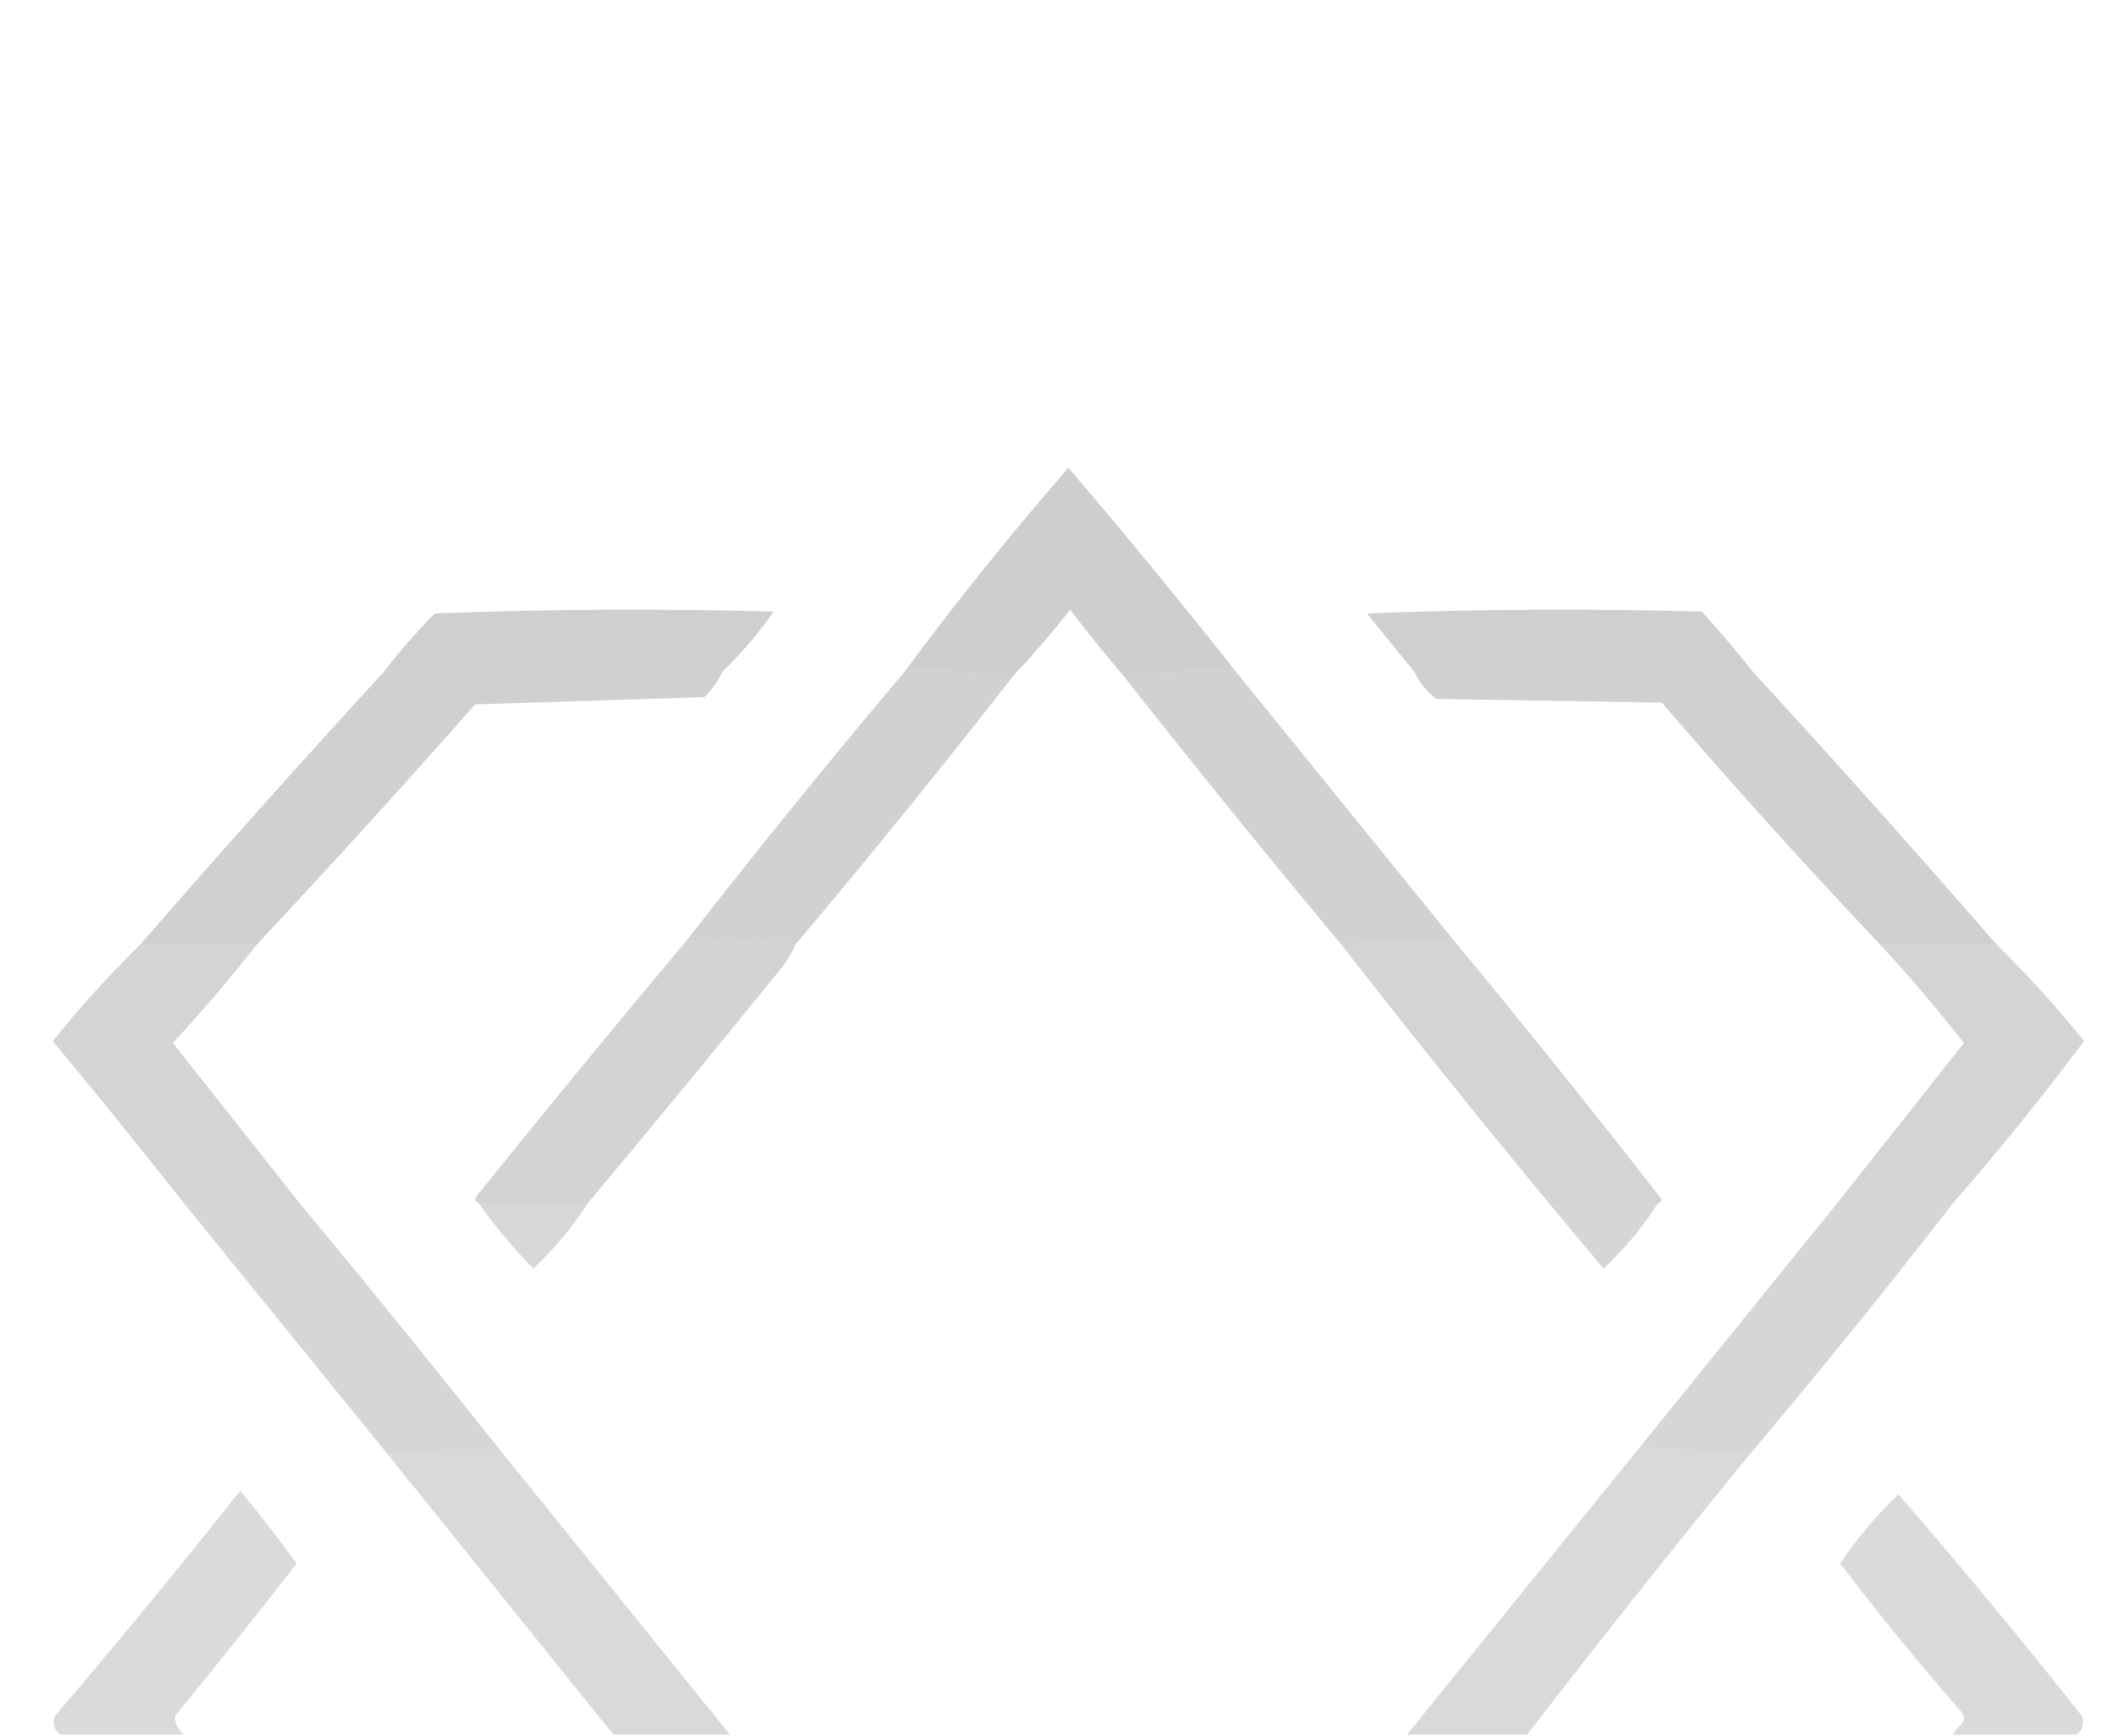 <?xml version="1.0" encoding="UTF-8"?>
<!DOCTYPE svg PUBLIC "-//W3C//DTD SVG 1.1//EN" "http://www.w3.org/Graphics/SVG/1.1/DTD/svg11.dtd">
<svg xmlns="http://www.w3.org/2000/svg" version="1.1" width="581px" height="477px" style="shape-rendering:geometricPrecision; text-rendering:geometricPrecision; image-rendering:optimizeQuality; fill-rule:evenodd; clip-rule:evenodd" xmlns:xlink="http://www.w3.org/1999/xlink">
<g><path style="opacity:0.482" fill="#9a9a9a" d="M 339.5,184.5 C 328.986,184.172 318.653,184.506 308.5,185.5C 303.531,179.688 298.697,173.688 294,167.5C 289.052,173.758 283.885,179.758 278.5,185.5C 268.681,184.506 258.681,184.173 248.5,184.5C 262.724,165.269 277.724,146.602 293.5,128.5C 309.204,146.87 324.538,165.537 339.5,184.5 Z"/></g>
<g><path style="opacity:0.475" fill="#9b9b9b" d="M 198.5,184.5 C 167.5,184.5 136.5,184.5 105.5,184.5C 109.772,178.89 114.438,173.557 119.5,168.5C 150.495,167.333 181.495,167.167 212.5,168C 208.344,173.985 203.677,179.485 198.5,184.5 Z"/></g>
<g><path style="opacity:0.474" fill="#9b9b9b" d="M 481.5,184.5 C 450.5,184.5 419.5,184.5 388.5,184.5C 384.186,179.237 379.852,173.903 375.5,168.5C 406.161,167.333 436.828,167.167 467.5,168C 472.377,173.373 477.044,178.873 481.5,184.5 Z"/></g>
<g><path style="opacity:0.482" fill="#9f9f9f" d="M 105.5,184.5 C 136.5,184.5 167.5,184.5 198.5,184.5C 197.272,187.075 195.605,189.408 193.5,191.5C 172.5,192.167 151.5,192.833 130.5,193.5C 110.819,215.845 90.819,237.845 70.5,259.5C 59.833,259.5 49.167,259.5 38.5,259.5C 60.491,234.177 82.825,209.177 105.5,184.5 Z"/></g>
<g><path style="opacity:0.483" fill="#9f9f9f" d="M 248.5,184.5 C 258.681,184.173 268.681,184.506 278.5,185.5C 258.977,210.542 238.977,235.209 218.5,259.5C 208.681,258.506 198.681,258.173 188.5,258.5C 208.031,233.427 228.031,208.761 248.5,184.5 Z"/></g>
<g><path style="opacity:0.483" fill="#9f9f9f" d="M 339.5,184.5 C 359.5,209.167 379.5,233.833 399.5,258.5C 388.986,258.172 378.653,258.506 368.5,259.5C 348.151,235.148 328.151,210.481 308.5,185.5C 318.653,184.506 328.986,184.172 339.5,184.5 Z"/></g>
<g><path style="opacity:0.482" fill="#9f9f9f" d="M 388.5,184.5 C 419.5,184.5 450.5,184.5 481.5,184.5C 504.198,209.196 526.531,234.196 548.5,259.5C 537.833,259.5 527.167,259.5 516.5,259.5C 495.996,237.827 475.996,215.66 456.5,193C 435.833,192.667 415.167,192.333 394.5,192C 391.906,189.914 389.906,187.414 388.5,184.5 Z"/></g>
<g><path style="opacity:0.482" fill="#a5a5a5" d="M 188.5,258.5 C 198.681,258.173 208.681,258.506 218.5,259.5C 217.588,261.595 216.421,263.595 215,265.5C 197.302,287.356 179.469,309.023 161.5,330.5C 151.5,330.5 141.5,330.5 131.5,330.5C 130.475,330.103 130.308,329.437 131,328.5C 149.946,304.912 169.113,281.579 188.5,258.5 Z"/></g>
<g><path style="opacity:0.483" fill="#a5a5a5" d="M 399.5,258.5 C 418.856,281.859 437.856,305.525 456.5,329.5C 456.376,330.107 456.043,330.44 455.5,330.5C 445.5,330.5 435.5,330.5 425.5,330.5C 406.151,307.147 387.151,283.48 368.5,259.5C 378.653,258.506 388.986,258.172 399.5,258.5 Z"/></g>
<g><path style="opacity:0.483" fill="#a5a5a5" d="M 38.5,259.5 C 49.167,259.5 59.833,259.5 70.5,259.5C 63.231,268.774 55.564,277.774 47.5,286.5C 58.857,300.852 70.19,315.186 81.5,329.5C 71.347,330.494 61.014,330.828 50.5,330.5C 38.719,315.546 26.719,300.712 14.5,286C 21.983,276.684 29.983,267.851 38.5,259.5 Z"/></g>
<g><path style="opacity:0.483" fill="#a5a5a5" d="M 516.5,259.5 C 527.167,259.5 537.833,259.5 548.5,259.5C 557.017,267.851 565.017,276.684 572.5,286C 561.029,301.3 549.029,316.133 536.5,330.5C 525.986,330.828 515.653,330.494 505.5,329.5C 516.81,315.186 528.143,300.852 539.5,286.5C 532.185,277.187 524.519,268.187 516.5,259.5 Z"/></g>
<g><path style="opacity:0.482" fill="#ababab" d="M 81.5,329.5 C 100.396,352.277 119.062,375.277 137.5,398.5C 126.986,398.172 116.653,398.506 106.5,399.5C 87.864,376.525 69.197,353.525 50.5,330.5C 61.014,330.828 71.347,330.494 81.5,329.5 Z"/></g>
<g><path style="opacity:0.483" fill="#ababab" d="M 505.5,329.5 C 515.653,330.494 525.986,330.828 536.5,330.5C 518.635,353.572 500.302,376.239 481.5,398.5C 470.986,398.828 460.653,398.494 450.5,397.5C 468.864,374.809 487.197,352.142 505.5,329.5 Z"/></g>
<g><path style="opacity:0.462" fill="#a9a9a9" d="M 131.5,330.5 C 141.5,330.5 151.5,330.5 161.5,330.5C 157.247,337.09 152.247,343.09 146.5,348.5C 141.026,342.878 136.026,336.878 131.5,330.5 Z"/></g>
<g><path style="opacity:0.465" fill="#a9a9a9" d="M 425.5,330.5 C 435.5,330.5 445.5,330.5 455.5,330.5C 451.247,337.09 446.247,343.09 440.5,348.5C 435.502,342.509 430.502,336.509 425.5,330.5 Z"/></g>
<g><path style="opacity:0.482" fill="#b1b1b1" d="M 450.5,397.5 C 460.653,398.494 470.986,398.828 481.5,398.5C 460.453,424.212 439.786,450.212 419.5,476.5C 408.5,476.5 397.5,476.5 386.5,476.5C 407.863,450.142 429.197,423.809 450.5,397.5 Z"/></g>
<g><path style="opacity:0.482" fill="#b1b1b1" d="M 137.5,398.5 C 158.489,424.461 179.489,450.461 200.5,476.5C 189.833,476.5 179.167,476.5 168.5,476.5C 147.833,450.833 127.167,425.167 106.5,399.5C 116.653,398.506 126.986,398.172 137.5,398.5 Z"/></g>
<g><path style="opacity:0.478" fill="#b2b2b2" d="M 50.5,476.5 C 39.167,476.5 27.833,476.5 16.5,476.5C 14.887,475.162 14.387,473.495 15,471.5C 32.378,451.124 49.378,430.458 66,409.5C 71.358,416.024 76.525,422.69 81.5,429.5C 70.523,443.644 59.357,457.644 48,471.5C 48.058,473.435 48.891,475.102 50.5,476.5 Z"/></g>
<g><path style="opacity:0.479" fill="#b2b2b2" d="M 570.5,476.5 C 559.167,476.5 547.833,476.5 536.5,476.5C 537.122,475.373 537.955,474.373 539,473.5C 539.667,472.5 539.667,471.5 539,470.5C 527.355,457.201 516.188,443.534 505.5,429.5C 510.13,422.571 515.464,416.237 521.5,410.5C 538.8,430.425 555.633,450.758 572,471.5C 572.613,473.495 572.113,475.162 570.5,476.5 Z"/></g>
</svg>
